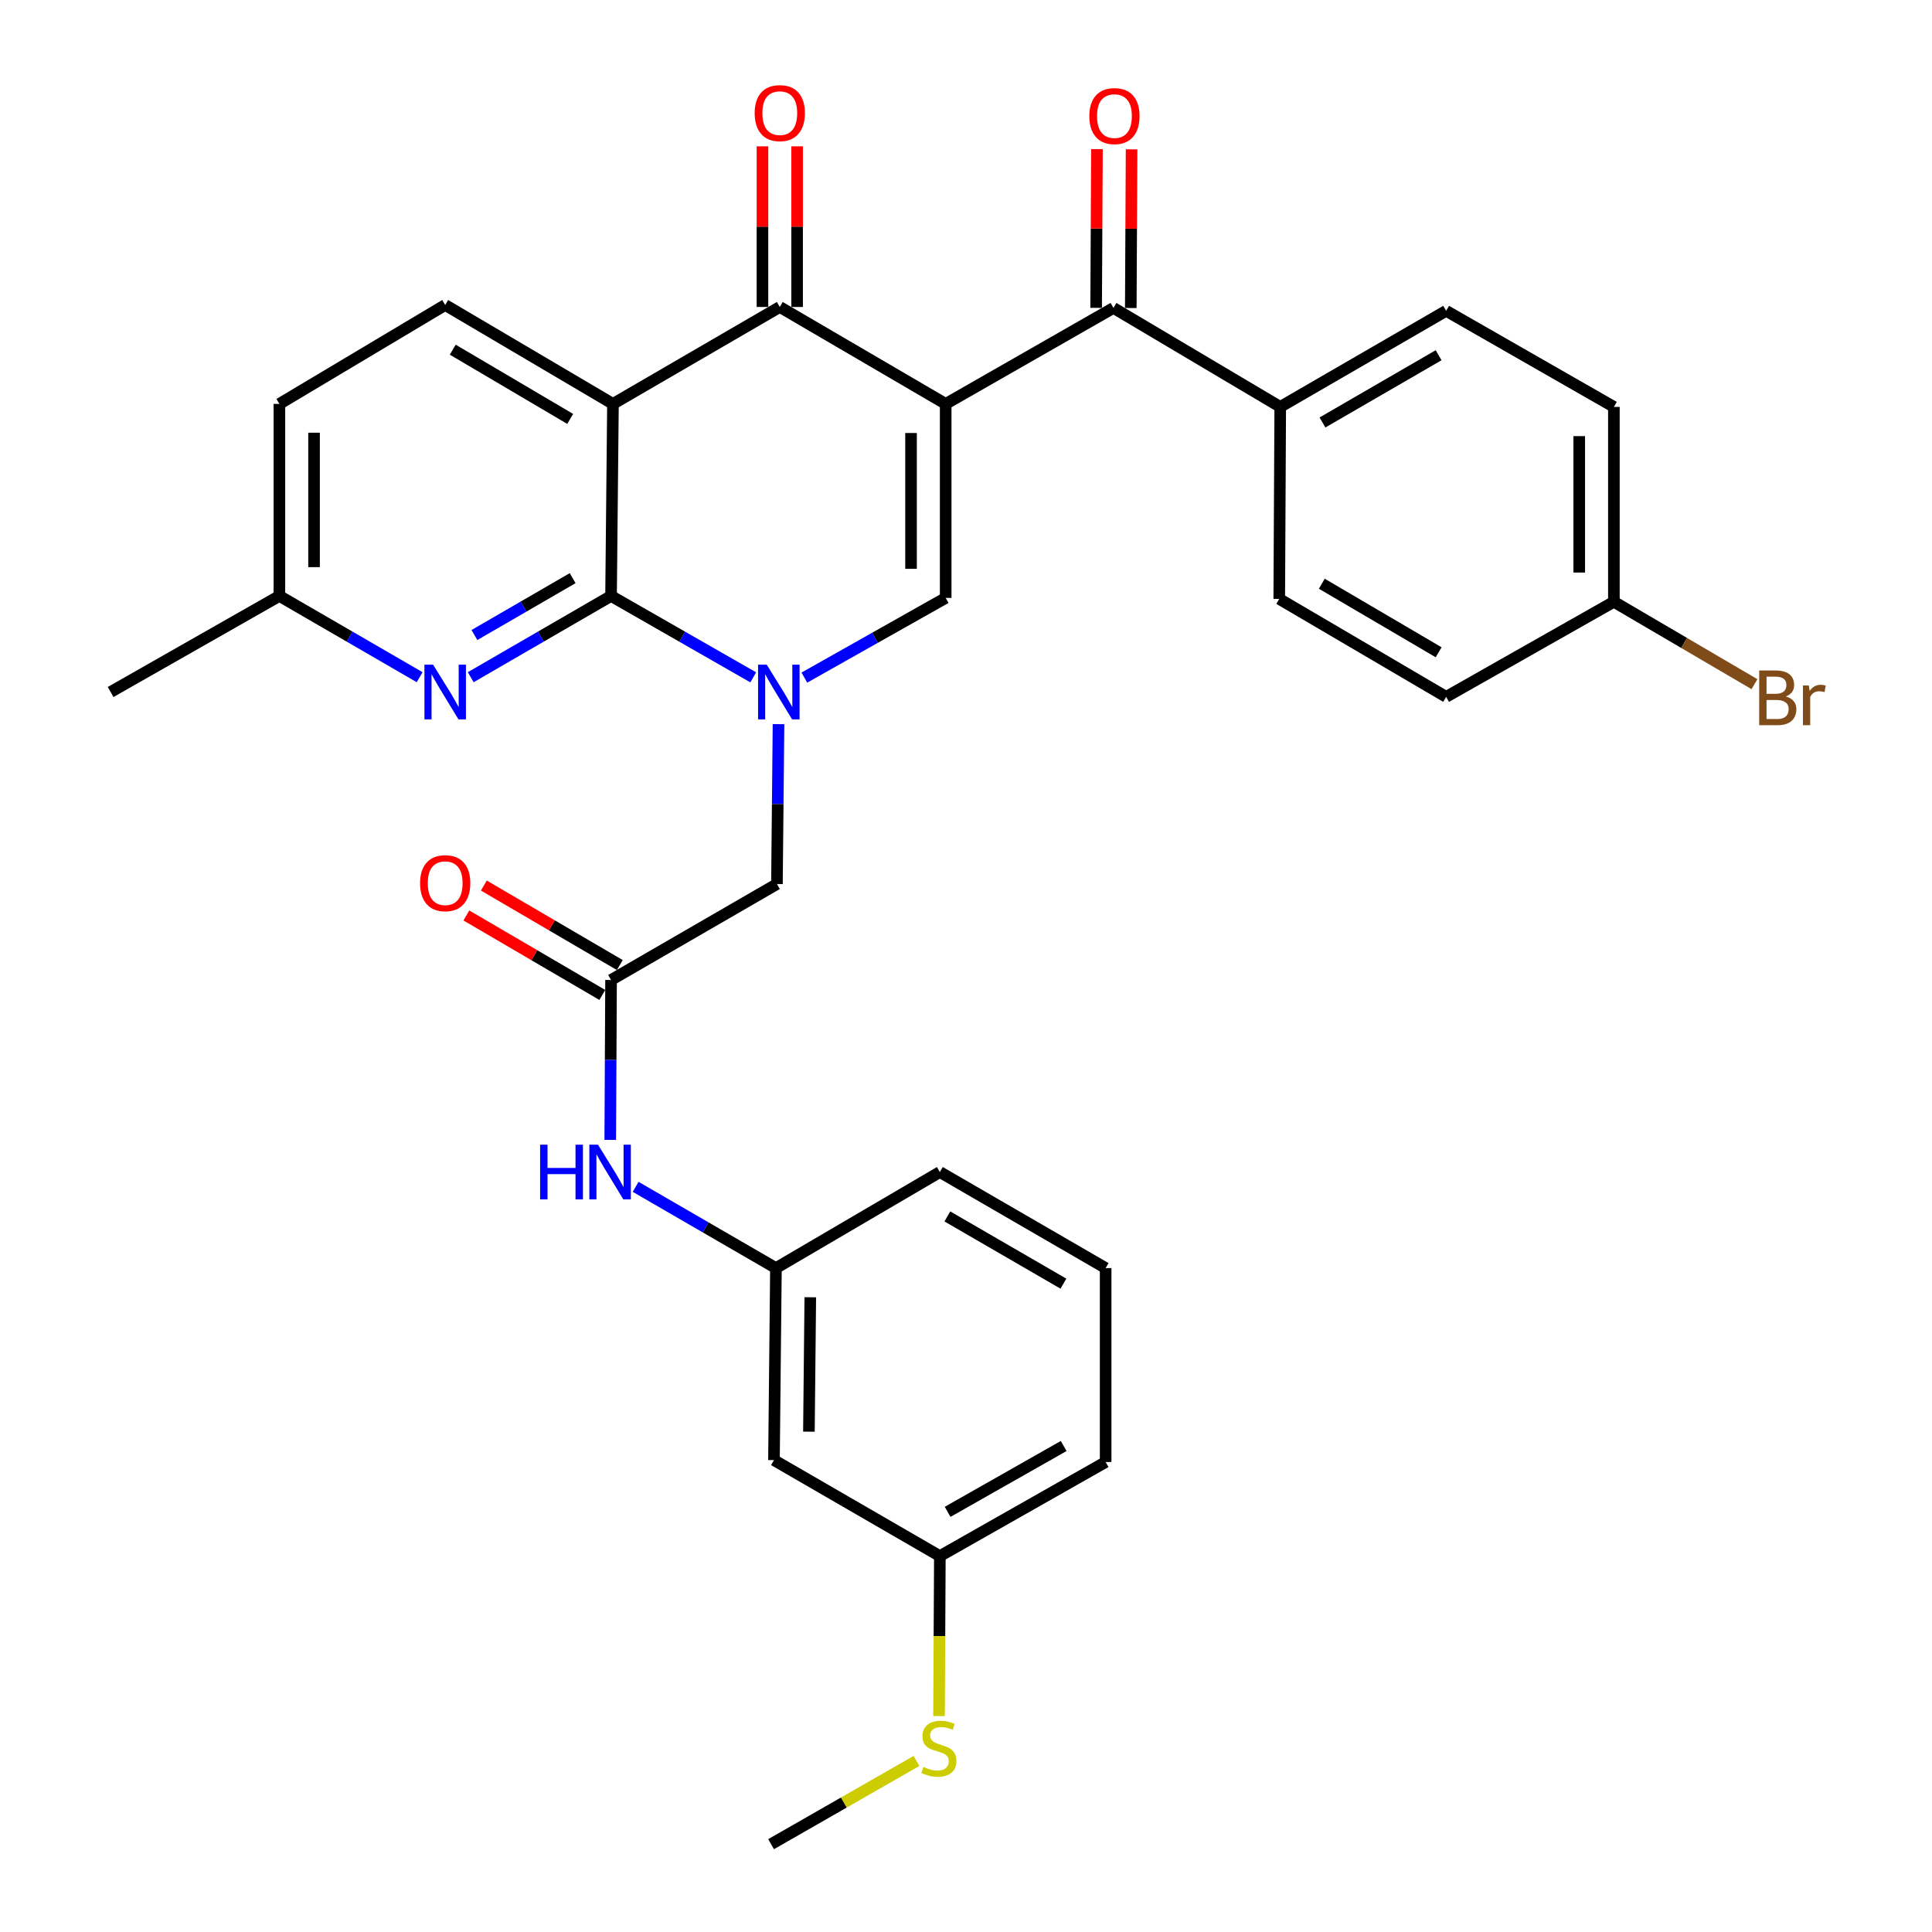 <?xml version='1.0' encoding='iso-8859-1'?>
<svg version='1.1' baseProfile='full'
              xmlns='http://www.w3.org/2000/svg'
                      xmlns:rdkit='http://www.rdkit.org/xml'
                      xmlns:xlink='http://www.w3.org/1999/xlink'
                  xml:space='preserve'
width='1000px' height='1000px' viewBox='0 0 1000 1000'>
<!-- END OF HEADER -->
<rect style='opacity:1.0;fill:#FFFFFF;stroke:none' width='1000' height='1000' x='0' y='0'> </rect>
<path class='bond-3' d='M 489.488,209.061 L 403.616,158.888' style='fill:none;fill-rule:evenodd;stroke:#000000;stroke-width:6px;stroke-linecap:butt;stroke-linejoin:miter;stroke-opacity:1' />
<path class='bond-4' d='M 489.488,209.061 L 489.488,309.479' style='fill:none;fill-rule:evenodd;stroke:#000000;stroke-width:6px;stroke-linecap:butt;stroke-linejoin:miter;stroke-opacity:1' />
<path class='bond-4' d='M 471.554,224.124 L 471.554,294.416' style='fill:none;fill-rule:evenodd;stroke:#000000;stroke-width:6px;stroke-linecap:butt;stroke-linejoin:miter;stroke-opacity:1' />
<path class='bond-5' d='M 489.488,209.061 L 576.325,159.386' style='fill:none;fill-rule:evenodd;stroke:#000000;stroke-width:6px;stroke-linecap:butt;stroke-linejoin:miter;stroke-opacity:1' />
<path class='bond-0' d='M 416.337,350.725 L 452.912,330.102' style='fill:none;fill-rule:evenodd;stroke:#0000FF;stroke-width:6px;stroke-linecap:butt;stroke-linejoin:miter;stroke-opacity:1' />
<path class='bond-0' d='M 452.912,330.102 L 489.488,309.479' style='fill:none;fill-rule:evenodd;stroke:#000000;stroke-width:6px;stroke-linecap:butt;stroke-linejoin:miter;stroke-opacity:1' />
<path class='bond-1' d='M 389.877,350.597 L 353.078,329.53' style='fill:none;fill-rule:evenodd;stroke:#0000FF;stroke-width:6px;stroke-linecap:butt;stroke-linejoin:miter;stroke-opacity:1' />
<path class='bond-1' d='M 353.078,329.53 L 316.28,308.463' style='fill:none;fill-rule:evenodd;stroke:#000000;stroke-width:6px;stroke-linecap:butt;stroke-linejoin:miter;stroke-opacity:1' />
<path class='bond-8' d='M 402.955,374.823 L 402.548,416.196' style='fill:none;fill-rule:evenodd;stroke:#0000FF;stroke-width:6px;stroke-linecap:butt;stroke-linejoin:miter;stroke-opacity:1' />
<path class='bond-8' d='M 402.548,416.196 L 402.142,457.569' style='fill:none;fill-rule:evenodd;stroke:#000000;stroke-width:6px;stroke-linecap:butt;stroke-linejoin:miter;stroke-opacity:1' />
<path class='bond-6' d='M 316.28,308.463 L 279.965,329.493' style='fill:none;fill-rule:evenodd;stroke:#000000;stroke-width:6px;stroke-linecap:butt;stroke-linejoin:miter;stroke-opacity:1' />
<path class='bond-6' d='M 279.965,329.493 L 243.649,350.522' style='fill:none;fill-rule:evenodd;stroke:#0000FF;stroke-width:6px;stroke-linecap:butt;stroke-linejoin:miter;stroke-opacity:1' />
<path class='bond-6' d='M 296.399,299.252 L 270.978,313.973' style='fill:none;fill-rule:evenodd;stroke:#000000;stroke-width:6px;stroke-linecap:butt;stroke-linejoin:miter;stroke-opacity:1' />
<path class='bond-6' d='M 270.978,313.973 L 245.557,328.694' style='fill:none;fill-rule:evenodd;stroke:#0000FF;stroke-width:6px;stroke-linecap:butt;stroke-linejoin:miter;stroke-opacity:1' />
<path class='bond-32' d='M 316.28,308.463 L 317.267,209.061' style='fill:none;fill-rule:evenodd;stroke:#000000;stroke-width:6px;stroke-linecap:butt;stroke-linejoin:miter;stroke-opacity:1' />
<path class='bond-2' d='M 317.267,209.061 L 403.616,158.888' style='fill:none;fill-rule:evenodd;stroke:#000000;stroke-width:6px;stroke-linecap:butt;stroke-linejoin:miter;stroke-opacity:1' />
<path class='bond-9' d='M 317.267,209.061 L 230.429,157.861' style='fill:none;fill-rule:evenodd;stroke:#000000;stroke-width:6px;stroke-linecap:butt;stroke-linejoin:miter;stroke-opacity:1' />
<path class='bond-9' d='M 295.133,216.83 L 234.346,180.99' style='fill:none;fill-rule:evenodd;stroke:#000000;stroke-width:6px;stroke-linecap:butt;stroke-linejoin:miter;stroke-opacity:1' />
<path class='bond-12' d='M 412.583,158.888 L 412.583,117.314' style='fill:none;fill-rule:evenodd;stroke:#000000;stroke-width:6px;stroke-linecap:butt;stroke-linejoin:miter;stroke-opacity:1' />
<path class='bond-12' d='M 412.583,117.314 L 412.583,75.74' style='fill:none;fill-rule:evenodd;stroke:#FF0000;stroke-width:6px;stroke-linecap:butt;stroke-linejoin:miter;stroke-opacity:1' />
<path class='bond-12' d='M 394.649,158.888 L 394.649,117.314' style='fill:none;fill-rule:evenodd;stroke:#000000;stroke-width:6px;stroke-linecap:butt;stroke-linejoin:miter;stroke-opacity:1' />
<path class='bond-12' d='M 394.649,117.314 L 394.649,75.74' style='fill:none;fill-rule:evenodd;stroke:#FF0000;stroke-width:6px;stroke-linecap:butt;stroke-linejoin:miter;stroke-opacity:1' />
<path class='bond-11' d='M 576.325,159.386 L 662.645,210.606' style='fill:none;fill-rule:evenodd;stroke:#000000;stroke-width:6px;stroke-linecap:butt;stroke-linejoin:miter;stroke-opacity:1' />
<path class='bond-13' d='M 585.292,159.432 L 585.502,118.363' style='fill:none;fill-rule:evenodd;stroke:#000000;stroke-width:6px;stroke-linecap:butt;stroke-linejoin:miter;stroke-opacity:1' />
<path class='bond-13' d='M 585.502,118.363 L 585.712,77.295' style='fill:none;fill-rule:evenodd;stroke:#FF0000;stroke-width:6px;stroke-linecap:butt;stroke-linejoin:miter;stroke-opacity:1' />
<path class='bond-13' d='M 567.359,159.34 L 567.569,118.271' style='fill:none;fill-rule:evenodd;stroke:#000000;stroke-width:6px;stroke-linecap:butt;stroke-linejoin:miter;stroke-opacity:1' />
<path class='bond-13' d='M 567.569,118.271 L 567.779,77.203' style='fill:none;fill-rule:evenodd;stroke:#FF0000;stroke-width:6px;stroke-linecap:butt;stroke-linejoin:miter;stroke-opacity:1' />
<path class='bond-17' d='M 217.209,350.519 L 180.913,329.491' style='fill:none;fill-rule:evenodd;stroke:#0000FF;stroke-width:6px;stroke-linecap:butt;stroke-linejoin:miter;stroke-opacity:1' />
<path class='bond-17' d='M 180.913,329.491 L 144.617,308.463' style='fill:none;fill-rule:evenodd;stroke:#000000;stroke-width:6px;stroke-linecap:butt;stroke-linejoin:miter;stroke-opacity:1' />
<path class='bond-7' d='M 316.28,507.245 L 402.142,457.569' style='fill:none;fill-rule:evenodd;stroke:#000000;stroke-width:6px;stroke-linecap:butt;stroke-linejoin:miter;stroke-opacity:1' />
<path class='bond-10' d='M 316.28,507.245 L 316.073,548.623' style='fill:none;fill-rule:evenodd;stroke:#000000;stroke-width:6px;stroke-linecap:butt;stroke-linejoin:miter;stroke-opacity:1' />
<path class='bond-10' d='M 316.073,548.623 L 315.866,590.001' style='fill:none;fill-rule:evenodd;stroke:#0000FF;stroke-width:6px;stroke-linecap:butt;stroke-linejoin:miter;stroke-opacity:1' />
<path class='bond-15' d='M 320.806,499.504 L 285.623,478.934' style='fill:none;fill-rule:evenodd;stroke:#000000;stroke-width:6px;stroke-linecap:butt;stroke-linejoin:miter;stroke-opacity:1' />
<path class='bond-15' d='M 285.623,478.934 L 250.441,458.365' style='fill:none;fill-rule:evenodd;stroke:#FF0000;stroke-width:6px;stroke-linecap:butt;stroke-linejoin:miter;stroke-opacity:1' />
<path class='bond-15' d='M 311.755,514.986 L 276.572,494.416' style='fill:none;fill-rule:evenodd;stroke:#000000;stroke-width:6px;stroke-linecap:butt;stroke-linejoin:miter;stroke-opacity:1' />
<path class='bond-15' d='M 276.572,494.416 L 241.389,473.846' style='fill:none;fill-rule:evenodd;stroke:#FF0000;stroke-width:6px;stroke-linecap:butt;stroke-linejoin:miter;stroke-opacity:1' />
<path class='bond-20' d='M 230.429,157.861 L 144.617,209.061' style='fill:none;fill-rule:evenodd;stroke:#000000;stroke-width:6px;stroke-linecap:butt;stroke-linejoin:miter;stroke-opacity:1' />
<path class='bond-14' d='M 329.002,614.303 L 365.313,635.332' style='fill:none;fill-rule:evenodd;stroke:#0000FF;stroke-width:6px;stroke-linecap:butt;stroke-linejoin:miter;stroke-opacity:1' />
<path class='bond-14' d='M 365.313,635.332 L 401.624,656.362' style='fill:none;fill-rule:evenodd;stroke:#000000;stroke-width:6px;stroke-linecap:butt;stroke-linejoin:miter;stroke-opacity:1' />
<path class='bond-18' d='M 662.645,210.606 L 748.517,160.89' style='fill:none;fill-rule:evenodd;stroke:#000000;stroke-width:6px;stroke-linecap:butt;stroke-linejoin:miter;stroke-opacity:1' />
<path class='bond-18' d='M 684.511,218.668 L 744.621,183.867' style='fill:none;fill-rule:evenodd;stroke:#000000;stroke-width:6px;stroke-linecap:butt;stroke-linejoin:miter;stroke-opacity:1' />
<path class='bond-19' d='M 662.645,210.606 L 662.137,309.997' style='fill:none;fill-rule:evenodd;stroke:#000000;stroke-width:6px;stroke-linecap:butt;stroke-linejoin:miter;stroke-opacity:1' />
<path class='bond-16' d='M 401.624,656.362 L 400.607,755.753' style='fill:none;fill-rule:evenodd;stroke:#000000;stroke-width:6px;stroke-linecap:butt;stroke-linejoin:miter;stroke-opacity:1' />
<path class='bond-16' d='M 419.404,671.454 L 418.692,741.028' style='fill:none;fill-rule:evenodd;stroke:#000000;stroke-width:6px;stroke-linecap:butt;stroke-linejoin:miter;stroke-opacity:1' />
<path class='bond-28' d='M 401.624,656.362 L 486.469,606.646' style='fill:none;fill-rule:evenodd;stroke:#000000;stroke-width:6px;stroke-linecap:butt;stroke-linejoin:miter;stroke-opacity:1' />
<path class='bond-21' d='M 400.607,755.753 L 486.469,805.429' style='fill:none;fill-rule:evenodd;stroke:#000000;stroke-width:6px;stroke-linecap:butt;stroke-linejoin:miter;stroke-opacity:1' />
<path class='bond-31' d='M 144.617,308.463 L 57.261,358.178' style='fill:none;fill-rule:evenodd;stroke:#000000;stroke-width:6px;stroke-linecap:butt;stroke-linejoin:miter;stroke-opacity:1' />
<path class='bond-34' d='M 144.617,308.463 L 144.617,209.061' style='fill:none;fill-rule:evenodd;stroke:#000000;stroke-width:6px;stroke-linecap:butt;stroke-linejoin:miter;stroke-opacity:1' />
<path class='bond-34' d='M 162.551,293.552 L 162.551,223.972' style='fill:none;fill-rule:evenodd;stroke:#000000;stroke-width:6px;stroke-linecap:butt;stroke-linejoin:miter;stroke-opacity:1' />
<path class='bond-25' d='M 748.517,160.89 L 835.344,210.606' style='fill:none;fill-rule:evenodd;stroke:#000000;stroke-width:6px;stroke-linecap:butt;stroke-linejoin:miter;stroke-opacity:1' />
<path class='bond-24' d='M 662.137,309.997 L 748.517,360.689' style='fill:none;fill-rule:evenodd;stroke:#000000;stroke-width:6px;stroke-linecap:butt;stroke-linejoin:miter;stroke-opacity:1' />
<path class='bond-24' d='M 684.171,302.134 L 744.636,337.618' style='fill:none;fill-rule:evenodd;stroke:#000000;stroke-width:6px;stroke-linecap:butt;stroke-linejoin:miter;stroke-opacity:1' />
<path class='bond-23' d='M 486.469,805.429 L 486.253,846.827' style='fill:none;fill-rule:evenodd;stroke:#000000;stroke-width:6px;stroke-linecap:butt;stroke-linejoin:miter;stroke-opacity:1' />
<path class='bond-23' d='M 486.253,846.827 L 486.037,888.225' style='fill:none;fill-rule:evenodd;stroke:#CCCC00;stroke-width:6px;stroke-linecap:butt;stroke-linejoin:miter;stroke-opacity:1' />
<path class='bond-35' d='M 486.469,805.429 L 572.28,756.739' style='fill:none;fill-rule:evenodd;stroke:#000000;stroke-width:6px;stroke-linecap:butt;stroke-linejoin:miter;stroke-opacity:1' />
<path class='bond-35' d='M 490.491,782.528 L 550.559,748.445' style='fill:none;fill-rule:evenodd;stroke:#000000;stroke-width:6px;stroke-linecap:butt;stroke-linejoin:miter;stroke-opacity:1' />
<path class='bond-22' d='M 835.344,311.481 L 748.517,360.689' style='fill:none;fill-rule:evenodd;stroke:#000000;stroke-width:6px;stroke-linecap:butt;stroke-linejoin:miter;stroke-opacity:1' />
<path class='bond-26' d='M 835.344,311.481 L 871.723,332.804' style='fill:none;fill-rule:evenodd;stroke:#000000;stroke-width:6px;stroke-linecap:butt;stroke-linejoin:miter;stroke-opacity:1' />
<path class='bond-26' d='M 871.723,332.804 L 908.101,354.127' style='fill:none;fill-rule:evenodd;stroke:#7F4C19;stroke-width:6px;stroke-linecap:butt;stroke-linejoin:miter;stroke-opacity:1' />
<path class='bond-33' d='M 835.344,311.481 L 835.344,210.606' style='fill:none;fill-rule:evenodd;stroke:#000000;stroke-width:6px;stroke-linecap:butt;stroke-linejoin:miter;stroke-opacity:1' />
<path class='bond-33' d='M 817.411,296.35 L 817.411,225.737' style='fill:none;fill-rule:evenodd;stroke:#000000;stroke-width:6px;stroke-linecap:butt;stroke-linejoin:miter;stroke-opacity:1' />
<path class='bond-30' d='M 474.369,911.46 L 436.741,933.003' style='fill:none;fill-rule:evenodd;stroke:#CCCC00;stroke-width:6px;stroke-linecap:butt;stroke-linejoin:miter;stroke-opacity:1' />
<path class='bond-30' d='M 436.741,933.003 L 399.113,954.545' style='fill:none;fill-rule:evenodd;stroke:#000000;stroke-width:6px;stroke-linecap:butt;stroke-linejoin:miter;stroke-opacity:1' />
<path class='bond-27' d='M 572.28,656.362 L 486.469,606.646' style='fill:none;fill-rule:evenodd;stroke:#000000;stroke-width:6px;stroke-linecap:butt;stroke-linejoin:miter;stroke-opacity:1' />
<path class='bond-27' d='M 550.419,664.422 L 490.35,629.621' style='fill:none;fill-rule:evenodd;stroke:#000000;stroke-width:6px;stroke-linecap:butt;stroke-linejoin:miter;stroke-opacity:1' />
<path class='bond-29' d='M 572.28,656.362 L 572.28,756.739' style='fill:none;fill-rule:evenodd;stroke:#000000;stroke-width:6px;stroke-linecap:butt;stroke-linejoin:miter;stroke-opacity:1' />
<path  class='atom-1' d='M 396.858 344.018
L 406.138 359.018
Q 407.058 360.498, 408.538 363.178
Q 410.018 365.858, 410.098 366.018
L 410.098 344.018
L 413.858 344.018
L 413.858 372.338
L 409.978 372.338
L 400.018 355.938
Q 398.858 354.018, 397.618 351.818
Q 396.418 349.618, 396.058 348.938
L 396.058 372.338
L 392.378 372.338
L 392.378 344.018
L 396.858 344.018
' fill='#0000FF'/>
<path  class='atom-7' d='M 224.169 344.018
L 233.449 359.018
Q 234.369 360.498, 235.849 363.178
Q 237.329 365.858, 237.409 366.018
L 237.409 344.018
L 241.169 344.018
L 241.169 372.338
L 237.289 372.338
L 227.329 355.938
Q 226.169 354.018, 224.929 351.818
Q 223.729 349.618, 223.369 348.938
L 223.369 372.338
L 219.689 372.338
L 219.689 344.018
L 224.169 344.018
' fill='#0000FF'/>
<path  class='atom-11' d='M 279.562 592.486
L 283.402 592.486
L 283.402 604.526
L 297.882 604.526
L 297.882 592.486
L 301.722 592.486
L 301.722 620.806
L 297.882 620.806
L 297.882 607.726
L 283.402 607.726
L 283.402 620.806
L 279.562 620.806
L 279.562 592.486
' fill='#0000FF'/>
<path  class='atom-11' d='M 309.522 592.486
L 318.802 607.486
Q 319.722 608.966, 321.202 611.646
Q 322.682 614.326, 322.762 614.486
L 322.762 592.486
L 326.522 592.486
L 326.522 620.806
L 322.642 620.806
L 312.682 604.406
Q 311.522 602.486, 310.282 600.286
Q 309.082 598.086, 308.722 597.406
L 308.722 620.806
L 305.042 620.806
L 305.042 592.486
L 309.522 592.486
' fill='#0000FF'/>
<path  class='atom-13' d='M 390.616 58.55
Q 390.616 51.75, 393.976 47.95
Q 397.336 44.15, 403.616 44.15
Q 409.896 44.15, 413.256 47.95
Q 416.616 51.75, 416.616 58.55
Q 416.616 65.43, 413.216 69.35
Q 409.816 73.23, 403.616 73.23
Q 397.376 73.23, 393.976 69.35
Q 390.616 65.47, 390.616 58.55
M 403.616 70.03
Q 407.936 70.03, 410.256 67.15
Q 412.616 64.23, 412.616 58.55
Q 412.616 52.99, 410.256 50.19
Q 407.936 47.35, 403.616 47.35
Q 399.296 47.35, 396.936 50.15
Q 394.616 52.95, 394.616 58.55
Q 394.616 64.27, 396.936 67.15
Q 399.296 70.03, 403.616 70.03
' fill='#FF0000'/>
<path  class='atom-14' d='M 563.834 60.084
Q 563.834 53.284, 567.194 49.484
Q 570.554 45.684, 576.834 45.684
Q 583.114 45.684, 586.474 49.484
Q 589.834 53.284, 589.834 60.084
Q 589.834 66.964, 586.434 70.884
Q 583.034 74.764, 576.834 74.764
Q 570.594 74.764, 567.194 70.884
Q 563.834 67.004, 563.834 60.084
M 576.834 71.564
Q 581.154 71.564, 583.474 68.684
Q 585.834 65.764, 585.834 60.084
Q 585.834 54.524, 583.474 51.724
Q 581.154 48.884, 576.834 48.884
Q 572.514 48.884, 570.154 51.684
Q 567.834 54.484, 567.834 60.084
Q 567.834 65.804, 570.154 68.684
Q 572.514 71.564, 576.834 71.564
' fill='#FF0000'/>
<path  class='atom-16' d='M 217.429 457.131
Q 217.429 450.331, 220.789 446.531
Q 224.149 442.731, 230.429 442.731
Q 236.709 442.731, 240.069 446.531
Q 243.429 450.331, 243.429 457.131
Q 243.429 464.011, 240.029 467.931
Q 236.629 471.811, 230.429 471.811
Q 224.189 471.811, 220.789 467.931
Q 217.429 464.051, 217.429 457.131
M 230.429 468.611
Q 234.749 468.611, 237.069 465.731
Q 239.429 462.811, 239.429 457.131
Q 239.429 451.571, 237.069 448.771
Q 234.749 445.931, 230.429 445.931
Q 226.109 445.931, 223.749 448.731
Q 221.429 451.531, 221.429 457.131
Q 221.429 462.851, 223.749 465.731
Q 226.109 468.611, 230.429 468.611
' fill='#FF0000'/>
<path  class='atom-24' d='M 477.951 914.55
Q 478.271 914.67, 479.591 915.23
Q 480.911 915.79, 482.351 916.15
Q 483.831 916.47, 485.271 916.47
Q 487.951 916.47, 489.511 915.19
Q 491.071 913.87, 491.071 911.59
Q 491.071 910.03, 490.271 909.07
Q 489.511 908.11, 488.311 907.59
Q 487.111 907.07, 485.111 906.47
Q 482.591 905.71, 481.071 904.99
Q 479.591 904.27, 478.511 902.75
Q 477.471 901.23, 477.471 898.67
Q 477.471 895.11, 479.871 892.91
Q 482.311 890.71, 487.111 890.71
Q 490.391 890.71, 494.111 892.27
L 493.191 895.35
Q 489.791 893.95, 487.231 893.95
Q 484.471 893.95, 482.951 895.11
Q 481.431 896.23, 481.471 898.19
Q 481.471 899.71, 482.231 900.63
Q 483.031 901.55, 484.151 902.07
Q 485.311 902.59, 487.231 903.19
Q 489.791 903.99, 491.311 904.79
Q 492.831 905.59, 493.911 907.23
Q 495.031 908.83, 495.031 911.59
Q 495.031 915.51, 492.391 917.63
Q 489.791 919.71, 485.431 919.71
Q 482.911 919.71, 480.991 919.15
Q 479.111 918.63, 476.871 917.71
L 477.951 914.55
' fill='#CCCC00'/>
<path  class='atom-27' d='M 924.32 360.487
Q 927.04 361.247, 928.4 362.927
Q 929.8 364.567, 929.8 367.007
Q 929.8 370.927, 927.28 373.167
Q 924.8 375.367, 920.08 375.367
L 910.56 375.367
L 910.56 347.047
L 918.92 347.047
Q 923.76 347.047, 926.2 349.007
Q 928.64 350.967, 928.64 354.567
Q 928.64 358.847, 924.32 360.487
M 914.36 350.247
L 914.36 359.127
L 918.92 359.127
Q 921.72 359.127, 923.16 358.007
Q 924.64 356.847, 924.64 354.567
Q 924.64 350.247, 918.92 350.247
L 914.36 350.247
M 920.08 372.167
Q 922.84 372.167, 924.32 370.847
Q 925.8 369.527, 925.8 367.007
Q 925.8 364.687, 924.16 363.527
Q 922.56 362.327, 919.48 362.327
L 914.36 362.327
L 914.36 372.167
L 920.08 372.167
' fill='#7F4C19'/>
<path  class='atom-27' d='M 936.24 354.807
L 936.68 357.647
Q 938.84 354.447, 942.36 354.447
Q 943.48 354.447, 945 354.847
L 944.4 358.207
Q 942.68 357.807, 941.72 357.807
Q 940.04 357.807, 938.92 358.487
Q 937.84 359.127, 936.96 360.687
L 936.96 375.367
L 933.2 375.367
L 933.2 354.807
L 936.24 354.807
' fill='#7F4C19'/>
</svg>
